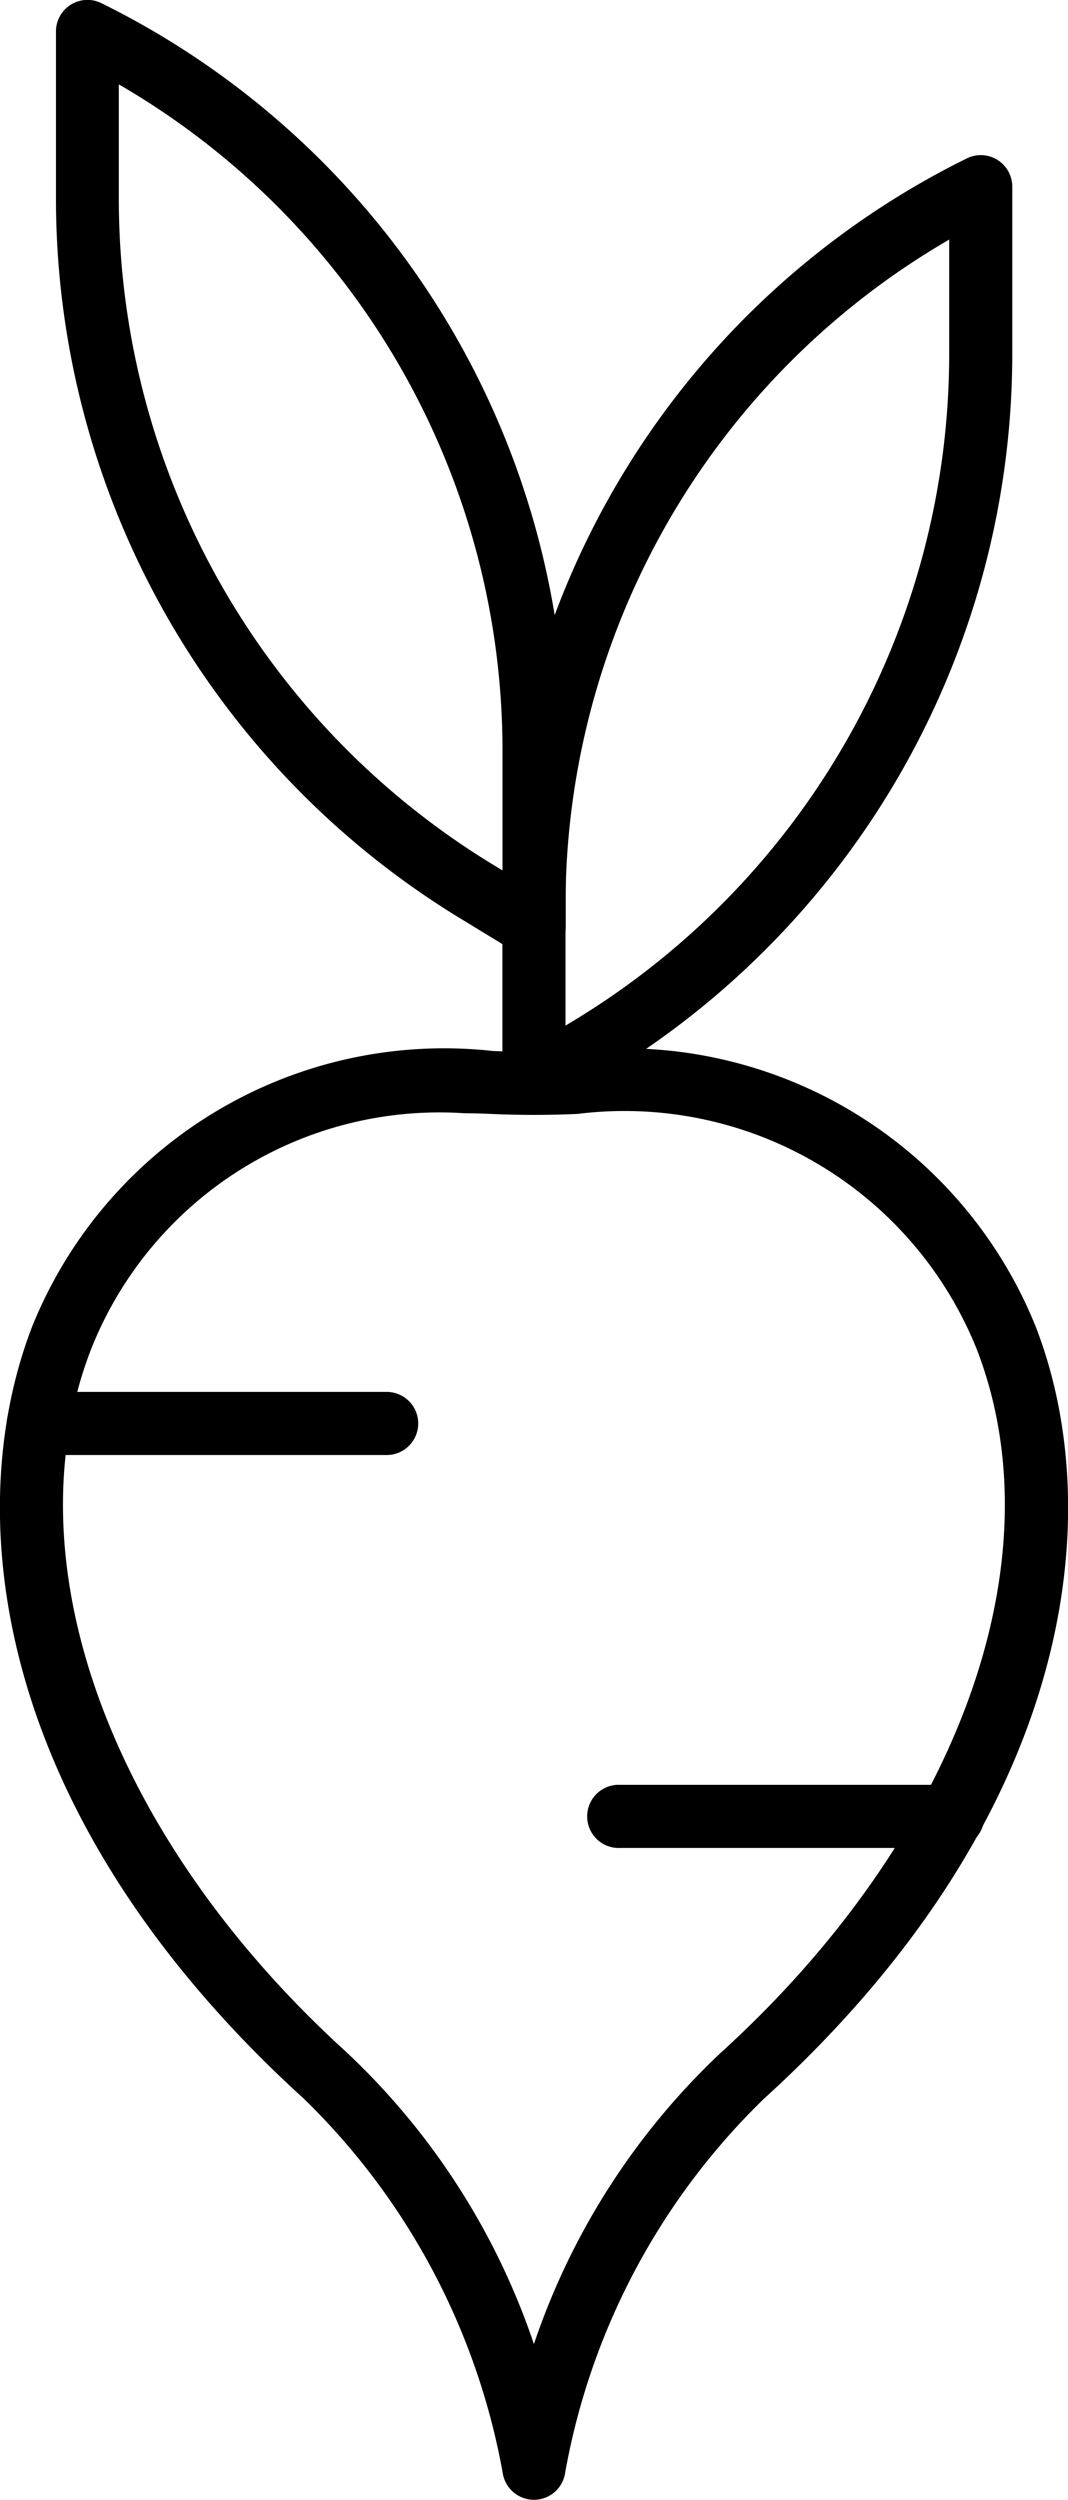 <svg xmlns="http://www.w3.org/2000/svg" width="13.186" height="30.843" viewBox="0 0 13.186 30.843">
  <g id="Group_467" data-name="Group 467" transform="translate(-758.136 -581.315)">
    <g id="Group_466" data-name="Group 466" transform="translate(758.136 581.315)">
      <g id="Group_461" data-name="Group 461" transform="translate(0 12.957)">
        <path id="Path_311" data-name="Path 311" d="M764.728,633.954a.39.39,0,0,1-.386-.335,8.552,8.552,0,0,0-2.451-4.61c-3.842-3.491-4.253-7.212-3.358-9.53a5.484,5.484,0,0,1,5.688-3.4q.507.023,1.014,0a5.484,5.484,0,0,1,5.688,3.4c.9,2.318.484,6.038-3.358,9.53a8.514,8.514,0,0,0-2.451,4.609.389.389,0,0,1-.385.336Zm-.861-17.107a4.626,4.626,0,0,0-4.607,2.913c-1.009,2.61.229,6.015,3.155,8.673a8.787,8.787,0,0,1,2.313,3.6,8.783,8.783,0,0,1,2.313-3.6c2.925-2.659,4.164-6.063,3.155-8.673a4.687,4.687,0,0,0-4.926-2.905q-.543.025-1.085,0Q764.025,616.848,763.867,616.847Z" transform="translate(-758.136 -616.069)"/>
      </g>
      <g id="Group_462" data-name="Group 462" transform="translate(6.203 1.915)">
        <path id="Path_312" data-name="Path 312" d="M774.973,598.61a.39.39,0,0,1-.39-.39v-2.135a10.281,10.281,0,0,1,5.732-9.256.389.389,0,0,1,.563.348v2.093a10.4,10.4,0,0,1-4.96,8.83l-.742.452A.387.387,0,0,1,774.973,598.61Zm5.126-10.78a9.5,9.5,0,0,0-4.737,8.256v1.442l.15-.091a9.619,9.619,0,0,0,4.587-8.165Z" transform="translate(-774.583 -586.789)"/>
      </g>
      <g id="Group_463" data-name="Group 463" transform="translate(0.688)">
        <path id="Path_313" data-name="Path 313" d="M765.864,593.533a.387.387,0,0,1-.2-.057l-.742-.452a10.4,10.4,0,0,1-4.96-8.83V582.1a.389.389,0,0,1,.563-.348,10.282,10.282,0,0,1,5.731,9.256v2.135a.389.389,0,0,1-.39.389Zm-5.126-10.779v1.441a9.619,9.619,0,0,0,4.587,8.165l.15.091v-1.442A9.5,9.5,0,0,0,760.738,582.753Z" transform="translate(-759.959 -581.712)"/>
      </g>
      <g id="Group_464" data-name="Group 464" transform="translate(0.085 17.173)">
        <path id="Path_314" data-name="Path 314" d="M763.049,628.027h-4.3a.389.389,0,1,1,0-.779h4.3a.389.389,0,0,1,0,.779Z" transform="translate(-758.36 -627.248)"/>
      </g>
      <g id="Group_465" data-name="Group 465" transform="translate(7.269 22.021)">
        <path id="Path_315" data-name="Path 315" d="M781.884,640.882H777.8a.39.39,0,1,1,0-.779h4.084a.39.39,0,1,1,0,.779Z" transform="translate(-777.41 -640.103)"/>
      </g>
    </g>
  </g>
</svg>
